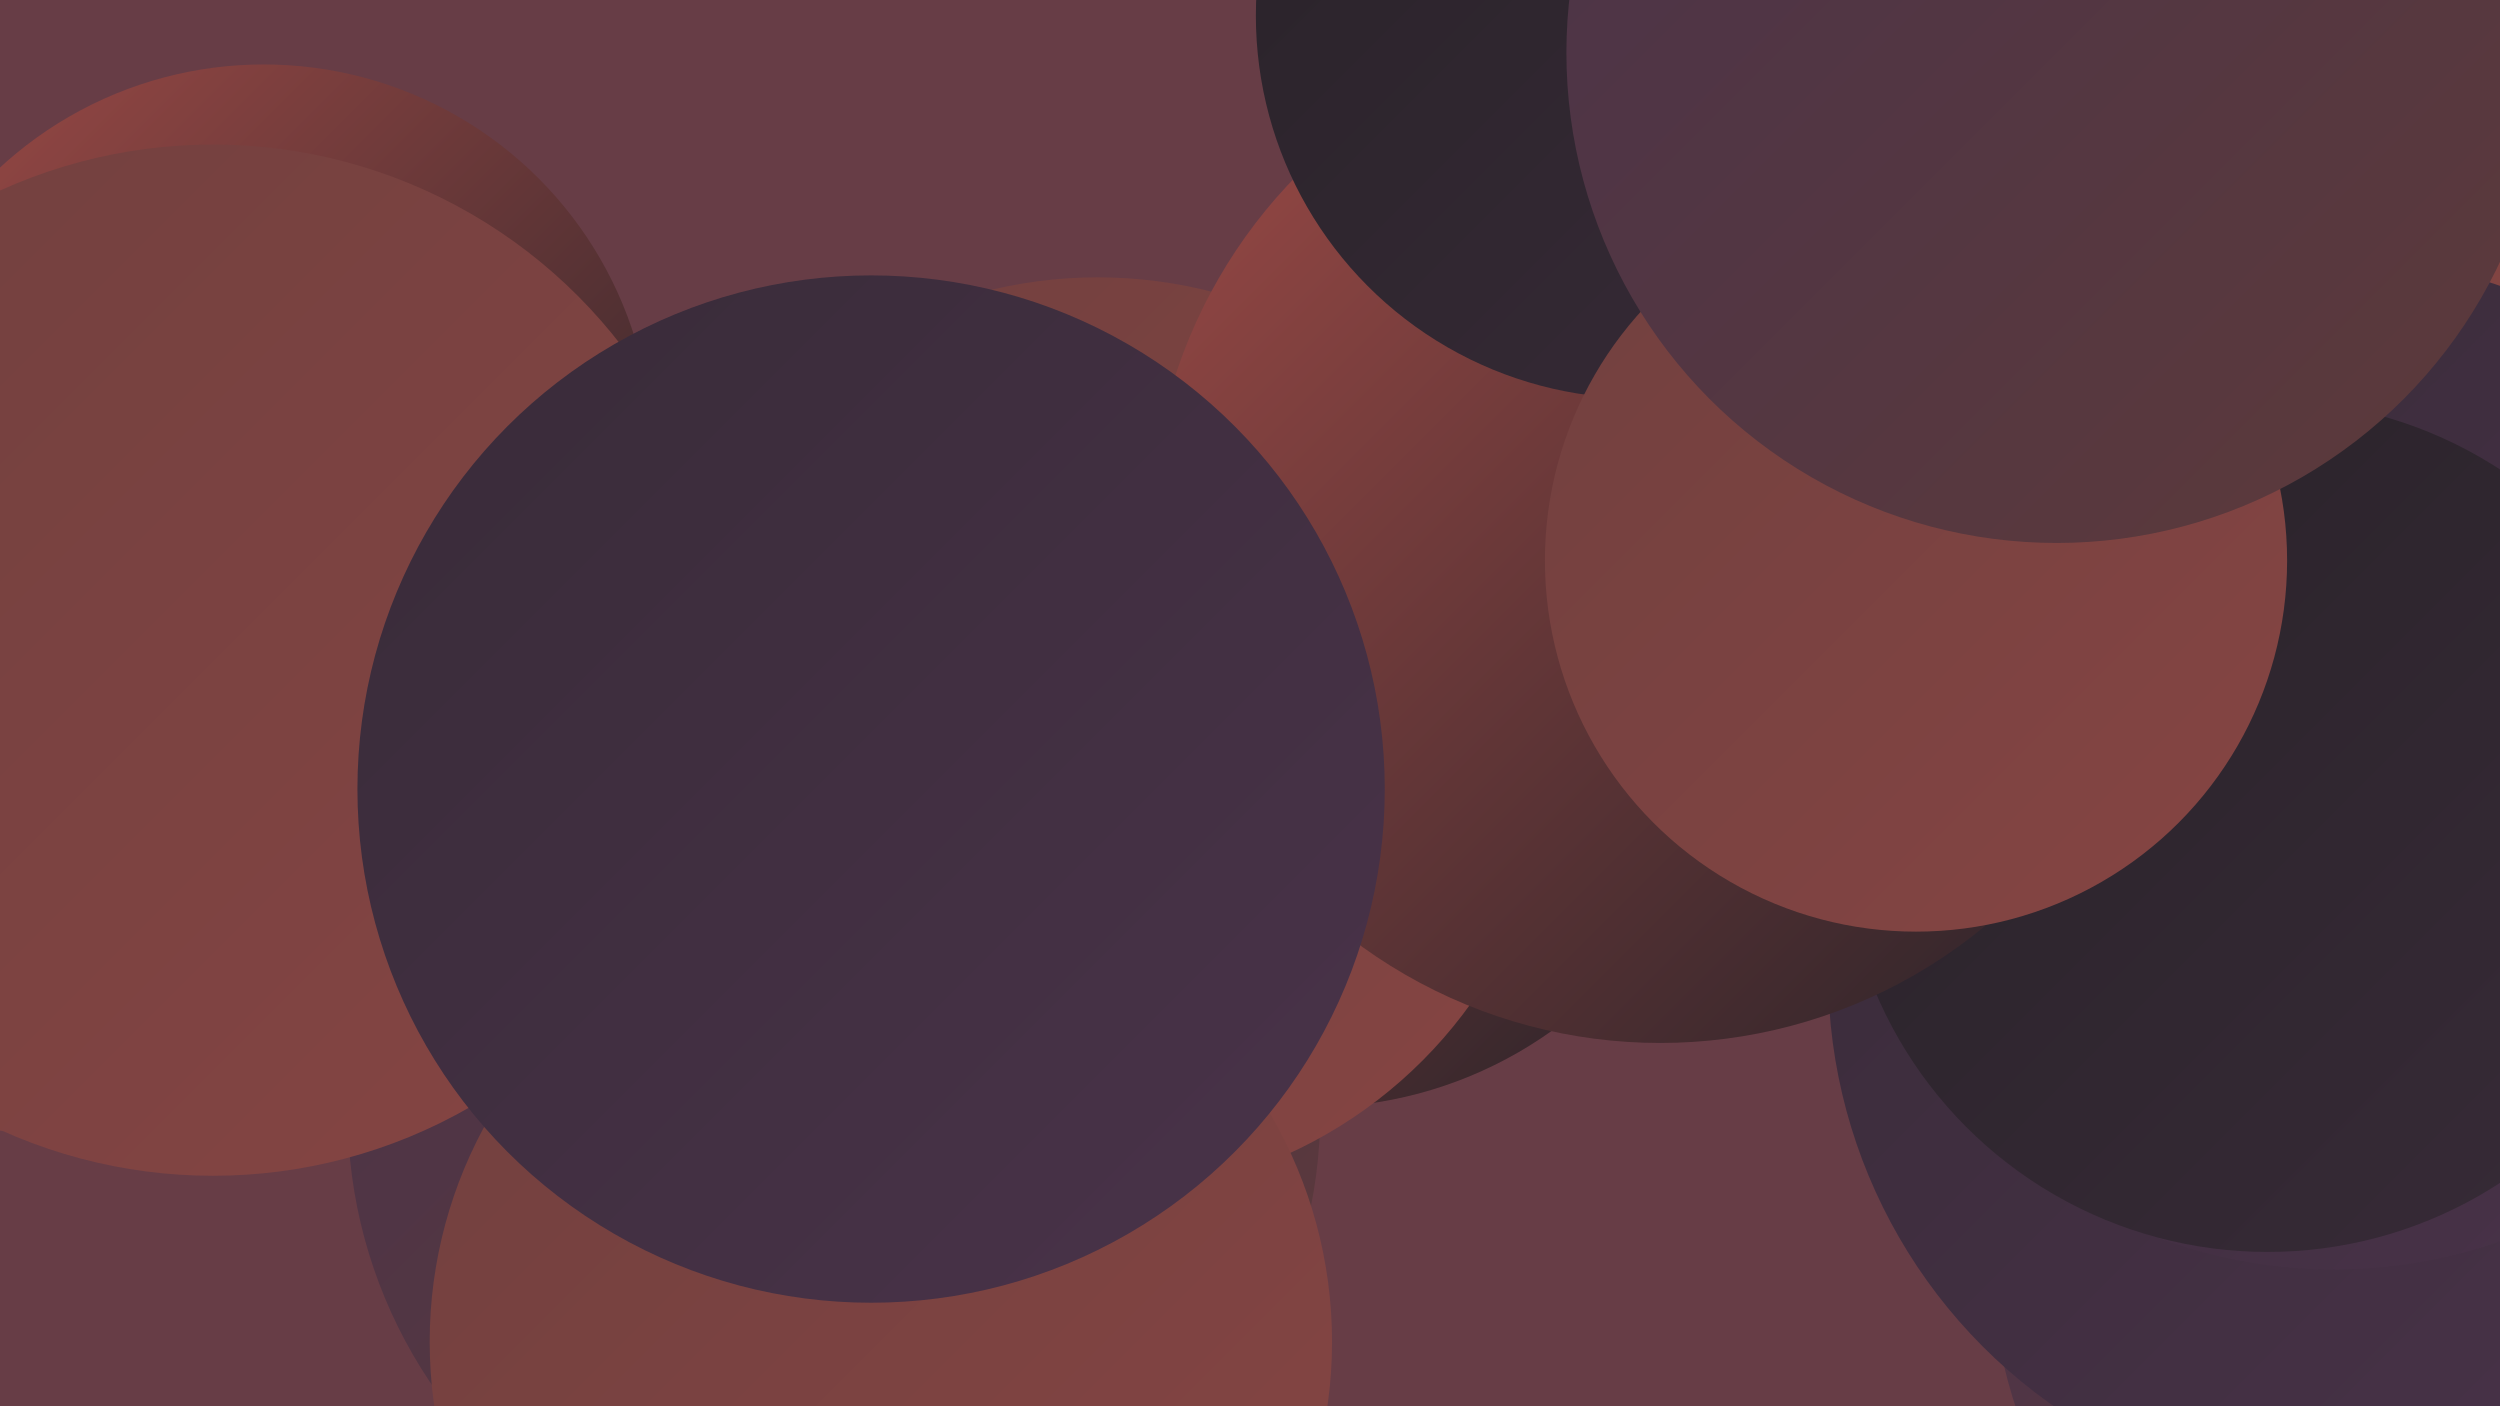 <?xml version="1.0" encoding="UTF-8"?><svg width="1280" height="720" xmlns="http://www.w3.org/2000/svg"><defs><linearGradient id="grad0" x1="0%" y1="0%" x2="100%" y2="100%"><stop offset="0%" style="stop-color:#282228;stop-opacity:1" /><stop offset="100%" style="stop-color:#382b38;stop-opacity:1" /></linearGradient><linearGradient id="grad1" x1="0%" y1="0%" x2="100%" y2="100%"><stop offset="0%" style="stop-color:#382b38;stop-opacity:1" /><stop offset="100%" style="stop-color:#4a334a;stop-opacity:1" /></linearGradient><linearGradient id="grad2" x1="0%" y1="0%" x2="100%" y2="100%"><stop offset="0%" style="stop-color:#4a334a;stop-opacity:1" /><stop offset="100%" style="stop-color:#5d3a3a;stop-opacity:1" /></linearGradient><linearGradient id="grad3" x1="0%" y1="0%" x2="100%" y2="100%"><stop offset="0%" style="stop-color:#5d3a3a;stop-opacity:1" /><stop offset="100%" style="stop-color:#71403f;stop-opacity:1" /></linearGradient><linearGradient id="grad4" x1="0%" y1="0%" x2="100%" y2="100%"><stop offset="0%" style="stop-color:#71403f;stop-opacity:1" /><stop offset="100%" style="stop-color:#864543;stop-opacity:1" /></linearGradient><linearGradient id="grad5" x1="0%" y1="0%" x2="100%" y2="100%"><stop offset="0%" style="stop-color:#864543;stop-opacity:1" /><stop offset="100%" style="stop-color:#9d4a46;stop-opacity:1" /></linearGradient><linearGradient id="grad6" x1="0%" y1="0%" x2="100%" y2="100%"><stop offset="0%" style="stop-color:#9d4a46;stop-opacity:1" /><stop offset="100%" style="stop-color:#282228;stop-opacity:1" /></linearGradient></defs><rect width="1280" height="720" fill="#673d46" /><circle cx="908" cy="113" r="187" fill="url(#grad1)" /><circle cx="427" cy="569" r="249" fill="url(#grad2)" /><circle cx="1280" cy="639" r="261" fill="url(#grad2)" /><circle cx="672" cy="356" r="211" fill="url(#grad6)" /><circle cx="135" cy="232" r="199" fill="url(#grad6)" /><circle cx="8" cy="353" r="226" fill="url(#grad4)" /><circle cx="562" cy="377" r="235" fill="url(#grad4)" /><circle cx="1077" cy="247" r="218" fill="url(#grad4)" /><circle cx="109" cy="338" r="264" fill="url(#grad4)" /><circle cx="1091" cy="11" r="281" fill="url(#grad4)" /><circle cx="1207" cy="498" r="271" fill="url(#grad1)" /><circle cx="451" cy="687" r="231" fill="url(#grad4)" /><circle cx="1195" cy="391" r="259" fill="url(#grad1)" /><circle cx="1161" cy="423" r="218" fill="url(#grad0)" /><circle cx="895" cy="118" r="213" fill="url(#grad4)" /><circle cx="850" cy="273" r="261" fill="url(#grad6)" /><circle cx="839" cy="8" r="196" fill="url(#grad0)" /><circle cx="446" cy="404" r="263" fill="url(#grad1)" /><circle cx="981" cy="287" r="190" fill="url(#grad4)" /><circle cx="1053" cy="27" r="251" fill="url(#grad2)" /></svg>
